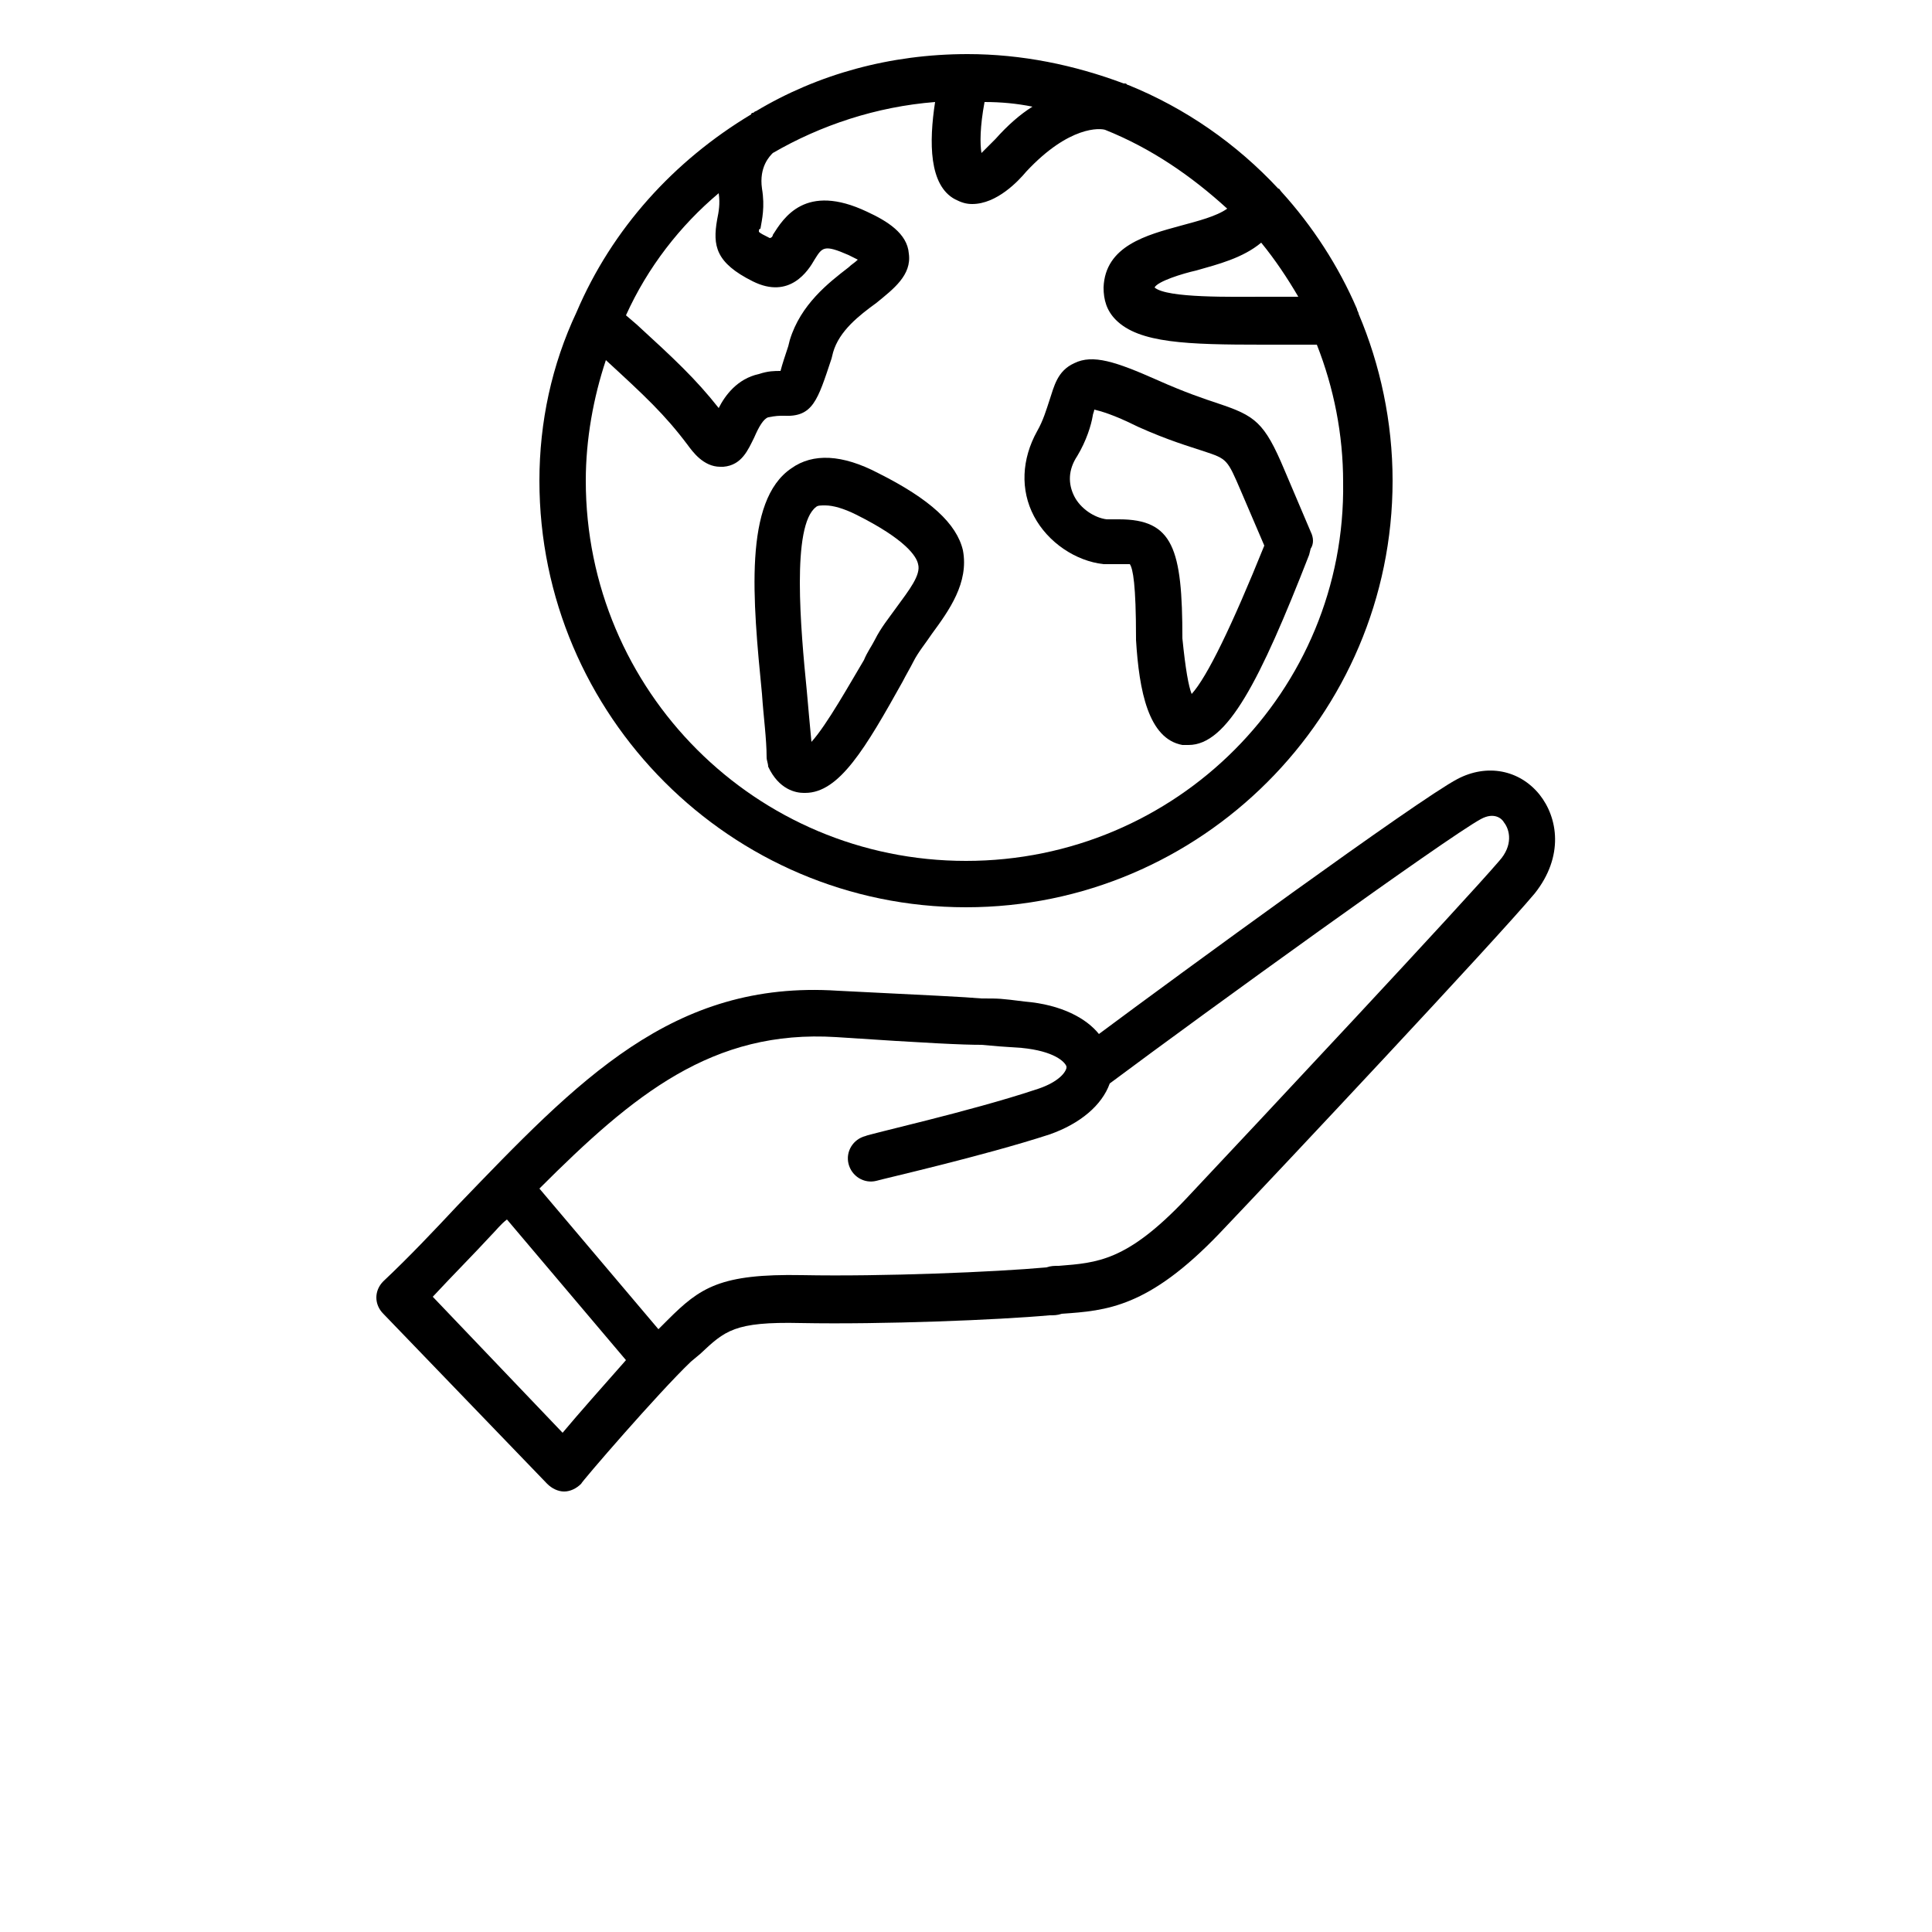<svg xmlns="http://www.w3.org/2000/svg" xmlns:xlink="http://www.w3.org/1999/xlink"
                                        version="1.1" x="0px" y="0px" width="100" height="100" viewBox="0 0 100 125"
                                        xml:space="preserve">
                                        <g>
                                            <path
                                                d="M87.1,51.4c-1.3-1.6-3.4-2-5.3-1c-2.5,1.3-18.1,12.7-23.2,16.5c-0.8-1-2.4-1.9-4.8-2.1c-1.6-0.2-1.6-0.2-2.8-0.2   c-1.1-0.1-3.3-0.2-9.3-0.5c-10.7-0.7-16.8,5.8-24.6,13.9c-1.5,1.6-3.1,3.3-4.8,4.9c-0.6,0.6-0.6,1.5,0,2.1L22.9,96   c0.3,0.3,0.7,0.5,1.1,0.5c0,0,0,0,0,0c0.4,0,0.8-0.2,1.1-0.5c0-0.1,5-5.9,7.1-7.9l0.6-0.5c1.6-1.5,2.2-2.1,6.5-2   c5.3,0.1,12.8-0.2,16.1-0.5c0.3,0,0.5,0,0.8-0.1c2.9-0.2,5.6-0.4,10.2-5.2c4-4.2,17.8-18.9,20.4-22C88.7,55.4,88.3,52.9,87.1,51.4z    M23.9,92.7l-8.4-8.8c1.3-1.4,2.6-2.7,3.8-4c0.3-0.3,0.6-0.7,1-1l7.7,9.1C26.5,89.7,24.9,91.5,23.9,92.7z M84.5,55.7   C82.1,58.5,69,72.5,64.2,77.6c-3.8,4-5.7,4.1-8.2,4.3c-0.3,0-0.5,0-0.8,0.1c-3.3,0.3-10.6,0.6-15.8,0.5c-5.3-0.1-6.6,0.8-8.7,2.9   l-0.5,0.5c0,0,0,0-0.1,0.1l-7.7-9.1c6.1-6.1,11.2-10.3,19.2-9.8c6,0.4,8.2,0.5,9.4,0.5c1.1,0.1,1.1,0.1,2.6,0.2   c2.1,0.2,2.8,0.9,2.9,1.2c0,0,0,0,0,0c0,0,0,0.1,0,0.1c-0.1,0.4-0.7,1-2,1.4c-4.2,1.4-10.9,2.9-11,3c-0.8,0.2-1.3,1-1.1,1.8   c0.2,0.8,1,1.3,1.8,1.1c0.3-0.1,6.9-1.6,11.2-3c2-0.7,3.4-1.9,3.9-3.3c6.3-4.7,21.8-15.9,24-17.1c0.9-0.5,1.4,0,1.5,0.2   C85.2,53.7,85.4,54.7,84.5,55.7z" />
                                            <path
                                                d="M22.4,31.1c0,15.2,12.4,27.6,27.6,27.6s27.6-12.4,27.6-27.6c0-3.8-0.8-7.5-2.2-10.8c0-0.1-0.1-0.2-0.1-0.3   c-1.2-2.8-2.9-5.4-4.9-7.6c-0.1-0.1-0.1-0.2-0.2-0.2c-2.7-2.9-6-5.2-9.7-6.7c-0.1,0-0.1-0.1-0.2-0.1c0,0-0.1,0-0.1,0   C57,4.2,53.6,3.5,50.1,3.5c0,0,0,0,0,0c0,0,0,0,0,0c-5,0-9.7,1.3-13.7,3.7c-0.1,0-0.1,0.1-0.2,0.1c0,0-0.1,0-0.1,0.1   c-5,3-9,7.4-11.3,12.8c0,0,0,0,0,0C23.2,23.6,22.4,27.3,22.4,31.1z M50,55.7c-13.6,0-24.6-11-24.6-24.6c0-2.7,0.5-5.4,1.3-7.8   c2.5,2.3,3.8,3.5,5.3,5.5c0.3,0.4,1,1.4,2.1,1.4c0.1,0,0.1,0,0.2,0c1.2-0.1,1.6-1.1,2-1.9c0.3-0.7,0.6-1.2,0.9-1.3   c0.5-0.1,0.7-0.1,1-0.1c1.9,0.1,2.2-1,3.1-3.7l0.1-0.4c0.4-1.4,1.7-2.4,2.8-3.2c1.1-0.9,2.3-1.8,2.1-3.2c-0.1-1.3-1.4-2.1-2.7-2.7   c-4-1.9-5.4,0.4-6.1,1.5c0,0.1-0.1,0.2-0.2,0.2c-0.4-0.2-0.6-0.3-0.7-0.4c0-0.1,0-0.2,0.1-0.2c0.1-0.6,0.3-1.4,0.1-2.6   c-0.2-1.4,0.5-2.1,0.7-2.3c3.1-1.8,6.7-3,10.5-3.3c-0.4,2.6-0.4,5.4,1.3,6.3c0.4,0.2,0.7,0.3,1.1,0.3c1.6,0,3-1.5,3.5-2.1   c2.8-3,4.8-2.8,5.1-2.7c3,1.2,5.6,3,7.9,5.1c-0.7,0.5-1.9,0.8-3,1.1c-2.2,0.6-4.9,1.3-5,4c0,0.8,0.2,1.5,0.8,2.1   c1.5,1.5,4.6,1.6,9.5,1.6c1.3,0,2.5,0,3.5,0c1.1,2.8,1.7,5.8,1.7,8.9C74.6,44.7,63.6,55.7,50,55.7z M54.3,6.9   c-0.8,0.5-1.6,1.2-2.4,2.1c-0.4,0.4-0.7,0.7-0.9,0.9c-0.1-0.6-0.1-1.7,0.2-3.3C52.3,6.6,53.3,6.7,54.3,6.9z M71.5,19.2   c-0.7,0-1.4,0-2.1,0c-2.2,0-6.4,0.1-7.2-0.6c0.2-0.4,1.8-0.9,2.7-1.1c1.4-0.4,3-0.8,4.2-1.8C70,16.8,70.8,18,71.5,19.2z M34,12.5   C34,12.5,34,12.5,34,12.5c0.1,0.7,0,1.2-0.1,1.7c-0.3,1.7-0.1,2.8,2.3,4c2.4,1.2,3.6-0.7,4-1.4c0.5-0.8,0.6-1,2.2-0.3   c0.2,0.1,0.4,0.2,0.6,0.3c-0.2,0.2-0.4,0.3-0.6,0.5c-1.3,1-3.1,2.4-3.8,4.7l-0.1,0.4c-0.2,0.6-0.4,1.2-0.5,1.6   c-0.4,0-0.8,0-1.4,0.2c-1.4,0.3-2.2,1.4-2.6,2.2c-1.5-1.9-2.9-3.2-5.3-5.4l-0.7-0.6C29.4,17.3,31.5,14.6,34,12.5z" />
                                            <path
                                                d="M44.3,30.6c-2.3-1.2-4.2-1.3-5.6-0.3c-3.1,2.1-2.5,8.5-1.9,14.6c0.1,1.5,0.3,2.9,0.3,4.1c0,0.2,0.1,0.4,0.1,0.6   c0.7,1.5,1.8,1.7,2.3,1.7c0,0,0.1,0,0.1,0c2.2,0,3.9-2.9,6.3-7.2c0.2-0.4,0.5-0.9,0.7-1.3c0.3-0.6,0.8-1.2,1.2-1.8   c1.1-1.5,2.4-3.3,2-5.4C49.4,33.9,47.7,32.3,44.3,30.6z M45.5,39.3c-0.5,0.7-1,1.3-1.4,2.1c-0.2,0.4-0.5,0.8-0.7,1.3   C42.5,44.2,41,46.9,40,48c-0.1-1-0.2-2.2-0.3-3.3c-0.4-4-1-10.7,0.6-11.9c0.1-0.1,0.3-0.1,0.6-0.1c0.5,0,1.2,0.2,2,0.6   c3.2,1.6,3.9,2.7,4,3.2C47.1,37.2,46.3,38.2,45.5,39.3z" />
                                            <path
                                                d="M72.3,34.4l-1.7-4c-1.3-3.1-1.9-3.5-4.3-4.3c-0.9-0.3-2.1-0.7-3.9-1.5c-2.7-1.2-4.2-1.7-5.4-1.1c-1.1,0.5-1.3,1.5-1.6,2.4   c-0.2,0.6-0.4,1.3-0.8,2c-1,1.8-1.1,3.8-0.2,5.5c0.9,1.7,2.7,2.9,4.5,3.1c0.4,0,0.7,0,1.1,0c0.2,0,0.5,0,0.6,0   c0.2,0.3,0.4,1.3,0.4,4.8c0,0,0,0.1,0,0.1c0.2,3.3,0.8,6.4,3,6.8c0.1,0,0.2,0,0.4,0c2.5,0,4.6-4.1,7.8-12.3l0.1-0.4   C72.5,35.2,72.5,34.8,72.3,34.4z M64.6,44.9c-0.2-0.5-0.4-1.6-0.6-3.6c0-5.8-0.6-7.7-4.1-7.7c-0.3,0-0.5,0-0.8,0   c-0.8-0.1-1.7-0.7-2.1-1.5c-0.4-0.8-0.4-1.7,0.2-2.6c0.6-1,0.9-2,1-2.6c0-0.1,0.1-0.3,0.1-0.4c0.4,0.1,1.2,0.3,2.8,1.1   c2,0.9,3.4,1.3,4.3,1.6c1.5,0.5,1.5,0.5,2.4,2.6l1.5,3.5C67.2,40.5,65.6,43.8,64.6,44.9z" />
                                        </g>
                                    </svg>